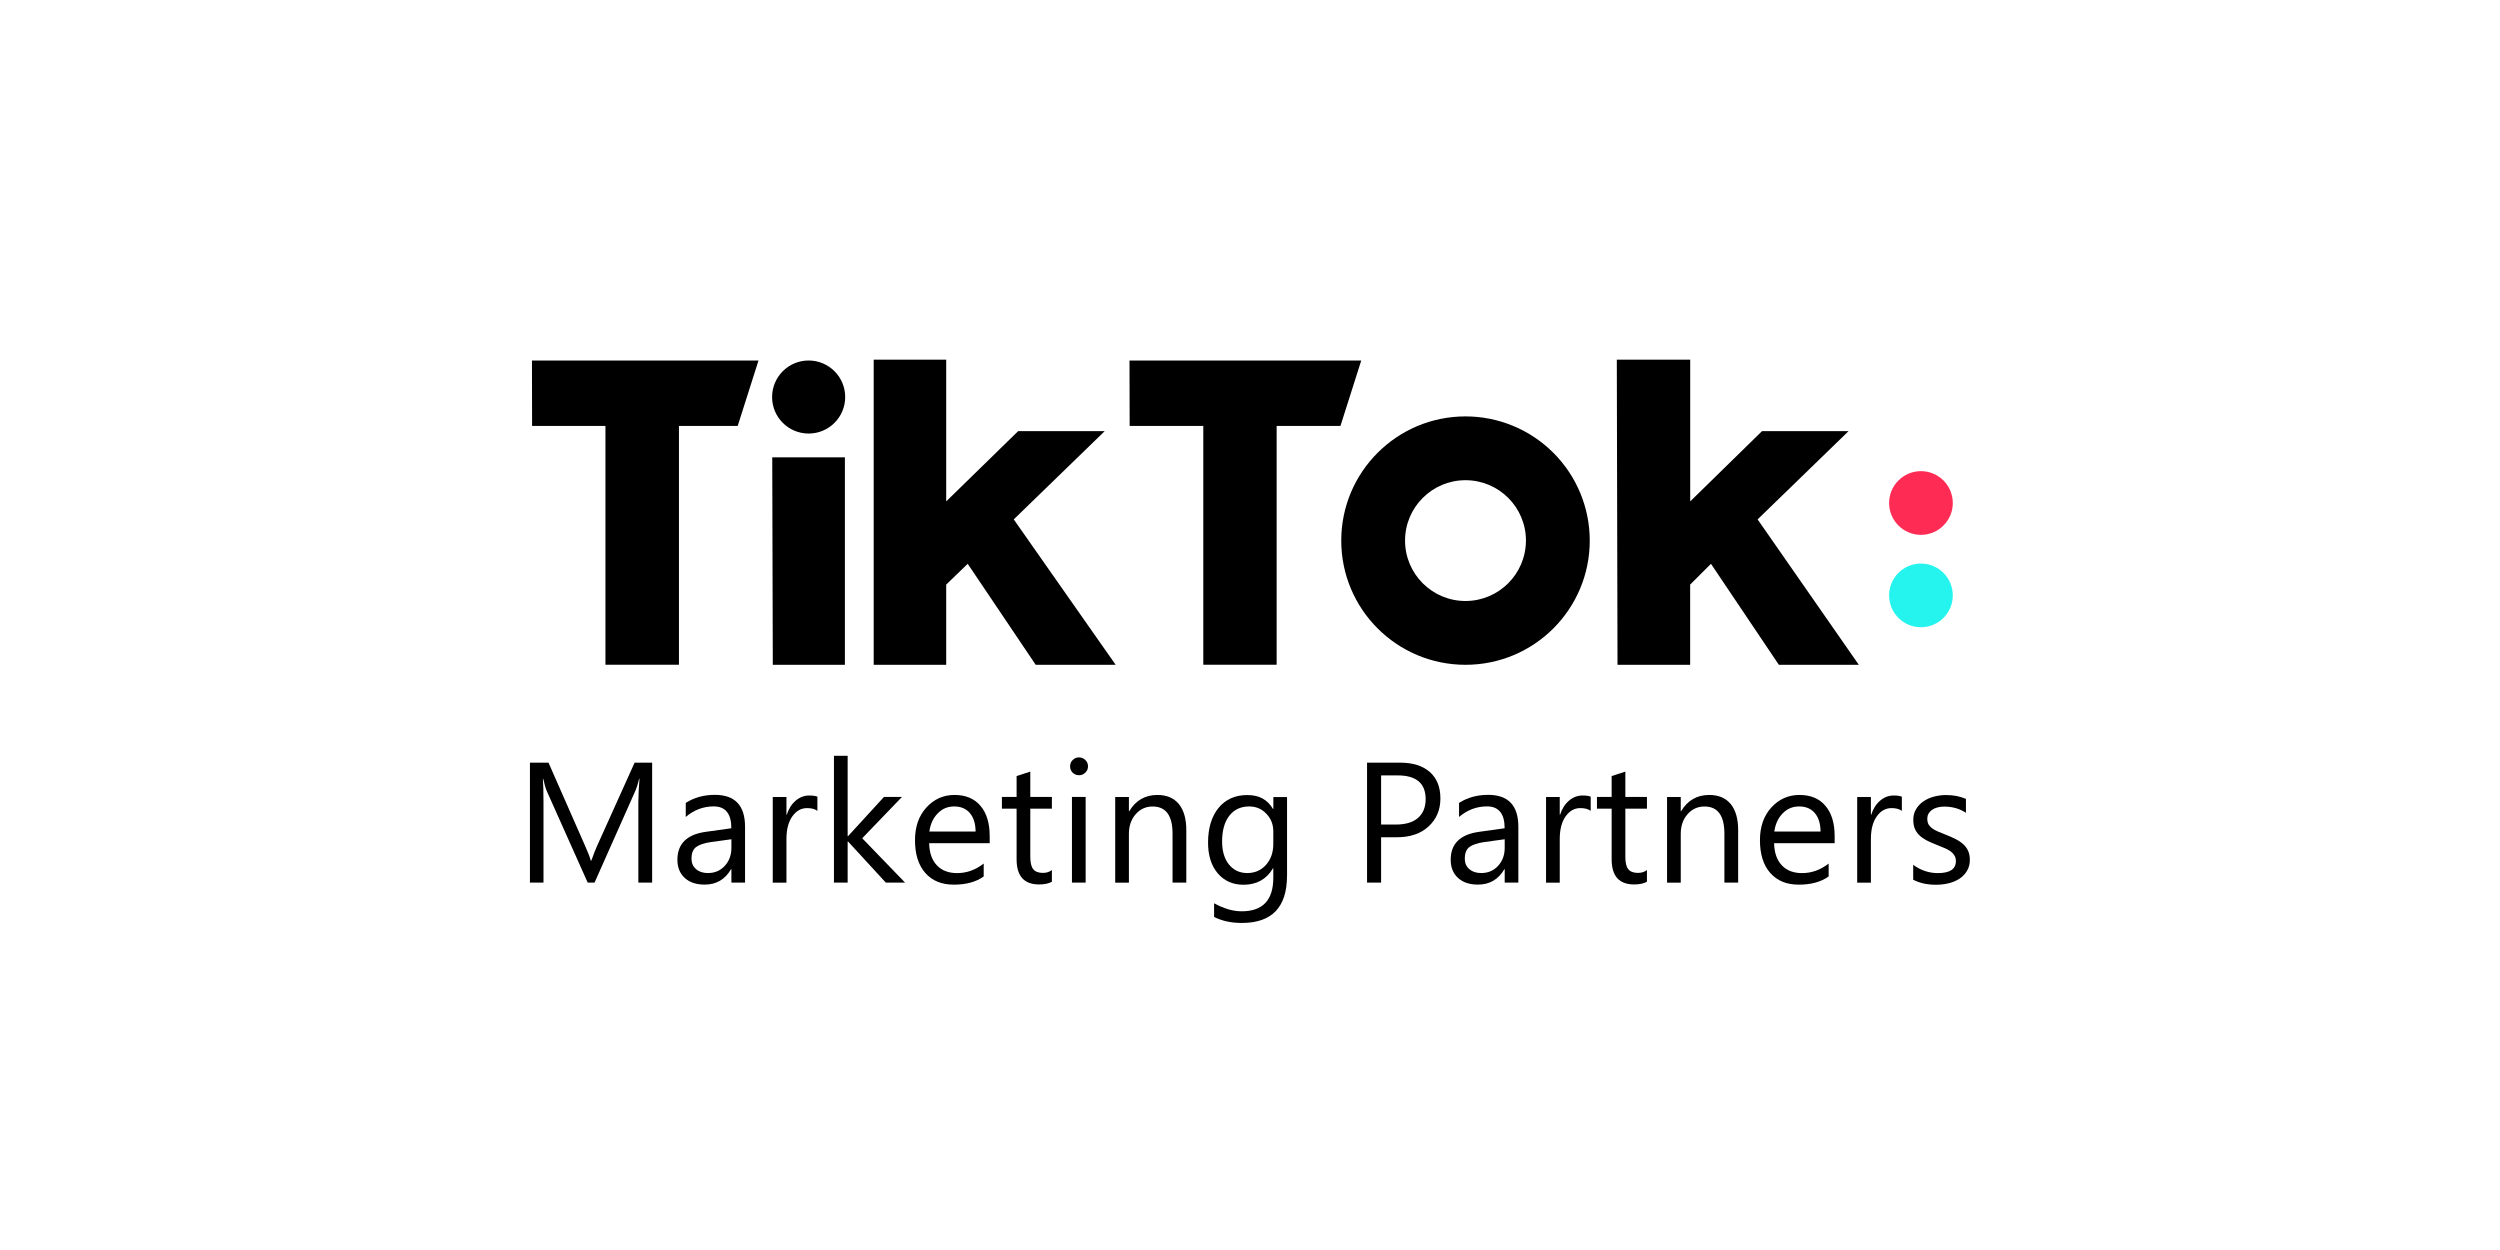 <?xml version="1.0" encoding="UTF-8"?><svg xmlns="http://www.w3.org/2000/svg" viewBox="0 0 500 250"><defs><style>.c{fill:#fe2c55;}.d{fill:#25f4ee;}</style></defs><g id="a"/><g id="b"><g><path d="M106.39,72.1h45.31l-4.16,13.09h-11.75v47.76h-14.7v-47.76h-14.67l-.03-13.09Z"/><path d="M225.9,72.1h46.35l-4.16,13.09h-12.76v47.76h-14.67v-47.76h-14.73l-.03-13.09Z"/><path d="M154.45,91.46h14.53v41.5h-14.42l-.11-41.5Z"/><path d="M174.74,71.93h14.5v28.35l14.39-14.05h17.31l-18.19,17.65,20.38,29.08h-15.99l-13.6-20.2-4.3,4.16v16.04h-14.5v-61.03Z"/><path d="M323.37,71.93h14.67v28.35l14.36-14.05h17.31l-18.19,17.65,20.24,29.08h-15.99l-13.58-20.2-4.16,4.16v16.04h-14.53l-.14-61.03Z"/><path d="M161.73,86.71c4.04,0,7.31-3.27,7.31-7.3s-3.27-7.31-7.31-7.31-7.31,3.27-7.31,7.31,3.27,7.3,7.31,7.3Z"/><path d="M293.1,120.2c-6.67,0-12.09-5.41-12.09-12.08s5.41-12.08,12.09-12.08,12.09,5.41,12.09,12.08c-.02,6.67-5.42,12.07-12.09,12.08Zm0-36.92c-13.72,0-24.85,11.12-24.85,24.84s11.12,24.84,24.85,24.84,24.85-11.12,24.85-24.84c0-6.59-2.62-12.91-7.28-17.56-4.66-4.66-10.98-7.28-17.57-7.28Z"/><circle class="c" cx="384.19" cy="100.6" r="6.37"/><circle class="d" cx="384.19" cy="119.08" r="6.37"/><path d="M130.46,176.52h-2.79v-16.09c0-1.27,.08-2.83,.23-4.67h-.07c-.27,1.08-.51,1.86-.72,2.32l-8.2,18.44h-1.37l-8.18-18.3c-.23-.54-.47-1.36-.72-2.46h-.07c.09,.96,.13,2.53,.13,4.7v16.06h-2.71v-23.99h3.71l7.36,16.73c.57,1.28,.94,2.24,1.1,2.88h.1c.48-1.32,.86-2.3,1.15-2.94l7.51-16.66h3.51v23.99Z"/><path d="M149.02,176.52h-2.74v-2.68h-.07c-1.19,2.05-2.95,3.08-5.27,3.08-1.71,0-3.04-.45-4.02-1.36-.96-.9-1.44-2.1-1.44-3.6,0-3.2,1.89-5.06,5.65-5.59l5.14-.72c0-2.91-1.18-4.37-3.53-4.37-2.06,0-3.93,.7-5.59,2.11v-2.81c1.68-1.07,3.62-1.61,5.82-1.61,4.03,0,6.04,2.13,6.04,6.39v11.14Zm-2.74-8.67l-4.13,.57c-1.27,.18-2.23,.5-2.88,.95-.65,.45-.97,1.24-.97,2.39,0,.84,.3,1.52,.89,2.06,.6,.52,1.4,.79,2.39,.79,1.36,0,2.48-.47,3.36-1.42,.89-.96,1.34-2.17,1.34-3.63v-1.71Z"/><path d="M163.47,162.17c-.48-.37-1.17-.55-2.07-.55-1.17,0-2.15,.55-2.94,1.66-.78,1.1-1.17,2.61-1.17,4.52v8.73h-2.74v-17.13h2.74v3.53h.07c.39-1.2,.99-2.14,1.79-2.81,.8-.68,1.7-1.02,2.69-1.02,.71,0,1.26,.08,1.64,.23v2.84Z"/><path d="M181.01,176.52h-3.85l-7.56-8.23h-.07v8.23h-2.74v-25.36h2.74v16.08h.07l7.19-7.85h3.6l-7.95,8.26,8.57,8.87Z"/><path d="M197.93,168.64h-12.1c.04,1.91,.56,3.38,1.54,4.42,.98,1.04,2.33,1.56,4.05,1.56,1.93,0,3.7-.64,5.32-1.91v2.58c-1.51,1.09-3.5,1.64-5.97,1.64s-4.32-.78-5.7-2.33c-1.38-1.56-2.07-3.75-2.07-6.57,0-2.67,.75-4.84,2.26-6.51,1.52-1.68,3.4-2.53,5.64-2.53s3.98,.73,5.2,2.18c1.23,1.45,1.84,3.46,1.84,6.04v1.44Zm-2.81-2.33c-.01-1.58-.4-2.82-1.15-3.7-.75-.88-1.79-1.32-3.13-1.32s-2.39,.46-3.3,1.39-1.46,2.14-1.67,3.63h9.25Z"/><path d="M210.38,176.35c-.65,.36-1.5,.54-2.56,.54-3,0-4.5-1.67-4.5-5.02v-10.14h-2.94v-2.34h2.94v-4.18l2.74-.89v5.07h4.32v2.34h-4.32v9.65c0,1.15,.2,1.97,.59,2.46,.39,.49,1.04,.74,1.94,.74,.69,0,1.29-.19,1.79-.57v2.34Z"/><path d="M215.79,155.04c-.49,0-.91-.17-1.25-.5-.35-.33-.52-.76-.52-1.27s.17-.94,.52-1.27c.35-.35,.76-.52,1.25-.52s.93,.17,1.27,.52c.36,.33,.54,.76,.54,1.27s-.18,.91-.54,1.26c-.35,.34-.77,.52-1.27,.52Zm1.34,21.48h-2.74v-17.13h2.74v17.13Z"/><path d="M237.25,176.52h-2.74v-9.77c0-3.64-1.33-5.45-3.98-5.45-1.37,0-2.51,.52-3.41,1.56-.89,1.03-1.34,2.33-1.34,3.9v9.77h-2.74v-17.13h2.74v2.84h.07c1.29-2.16,3.17-3.25,5.62-3.25,1.87,0,3.31,.61,4.3,1.82,.99,1.21,1.49,2.95,1.49,5.24v10.47Z"/><path d="M257.4,175.15c0,6.29-3.01,9.44-9.03,9.44-2.12,0-3.97-.4-5.55-1.2v-2.74c1.93,1.07,3.77,1.61,5.52,1.61,4.22,0,6.32-2.24,6.32-6.72v-1.87h-.07c-1.3,2.19-3.27,3.28-5.89,3.28-2.13,0-3.85-.76-5.15-2.28-1.29-1.53-1.94-3.57-1.94-6.14,0-2.91,.7-5.22,2.09-6.94,1.41-1.72,3.32-2.58,5.76-2.58s4.02,.93,5.14,2.78h.07v-2.38h2.74v15.76Zm-2.74-6.37v-2.53c0-1.36-.46-2.53-1.39-3.5-.91-.97-2.06-1.46-3.43-1.46-1.69,0-3.02,.62-3.98,1.86-.96,1.23-1.44,2.95-1.44,5.17,0,1.91,.46,3.44,1.37,4.58,.93,1.14,2.15,1.71,3.66,1.71s2.79-.55,3.75-1.64c.97-1.09,1.46-2.49,1.46-4.2Z"/><path d="M276.22,167.45v9.07h-2.81v-23.99h6.59c2.57,0,4.55,.62,5.96,1.87,1.42,1.25,2.12,3.01,2.12,5.29s-.79,4.14-2.36,5.59c-1.56,1.45-3.68,2.17-6.34,2.17h-3.16Zm0-12.38v9.84h2.94c1.94,0,3.42-.44,4.43-1.32,1.03-.89,1.54-2.15,1.54-3.76,0-3.17-1.87-4.75-5.62-4.75h-3.3Z"/><path d="M303.68,176.52h-2.74v-2.68h-.07c-1.19,2.05-2.95,3.08-5.27,3.08-1.71,0-3.04-.45-4.02-1.36-.96-.9-1.44-2.1-1.44-3.6,0-3.2,1.88-5.06,5.65-5.59l5.14-.72c0-2.91-1.18-4.37-3.53-4.37-2.06,0-3.93,.7-5.59,2.11v-2.81c1.68-1.07,3.62-1.61,5.82-1.61,4.03,0,6.04,2.13,6.04,6.39v11.14Zm-2.74-8.67l-4.13,.57c-1.27,.18-2.23,.5-2.88,.95-.65,.45-.97,1.24-.97,2.39,0,.84,.29,1.52,.89,2.06,.6,.52,1.4,.79,2.39,.79,1.36,0,2.48-.47,3.36-1.42,.89-.96,1.34-2.17,1.34-3.63v-1.71Z"/><path d="M318.13,162.17c-.48-.37-1.17-.55-2.07-.55-1.17,0-2.15,.55-2.94,1.66-.78,1.1-1.17,2.61-1.17,4.52v8.73h-2.74v-17.13h2.74v3.53h.07c.39-1.2,.99-2.14,1.79-2.81,.8-.68,1.7-1.02,2.69-1.02,.71,0,1.26,.08,1.64,.23v2.84Z"/><path d="M329.39,176.35c-.65,.36-1.5,.54-2.56,.54-3,0-4.5-1.67-4.5-5.02v-10.14h-2.94v-2.34h2.94v-4.18l2.74-.89v5.07h4.32v2.34h-4.32v9.65c0,1.15,.19,1.97,.59,2.46,.39,.49,1.04,.74,1.94,.74,.69,0,1.29-.19,1.79-.57v2.34Z"/><path d="M347.62,176.52h-2.74v-9.77c0-3.64-1.33-5.45-3.98-5.45-1.37,0-2.51,.52-3.41,1.56-.89,1.03-1.34,2.33-1.34,3.9v9.77h-2.74v-17.13h2.74v2.84h.07c1.29-2.16,3.17-3.25,5.62-3.25,1.87,0,3.31,.61,4.3,1.82,.99,1.21,1.49,2.95,1.49,5.24v10.47Z"/><path d="M366.92,168.64h-12.1c.04,1.91,.56,3.38,1.54,4.42,.98,1.04,2.33,1.56,4.05,1.56,1.93,0,3.7-.64,5.32-1.91v2.58c-1.51,1.09-3.5,1.64-5.97,1.64s-4.32-.78-5.7-2.33c-1.38-1.56-2.07-3.75-2.07-6.57,0-2.67,.75-4.84,2.26-6.51,1.52-1.68,3.4-2.53,5.64-2.53s3.98,.73,5.2,2.18c1.23,1.45,1.84,3.46,1.84,6.04v1.44Zm-2.81-2.33c-.01-1.58-.4-2.82-1.15-3.7-.75-.88-1.79-1.32-3.13-1.32s-2.39,.46-3.3,1.39-1.46,2.14-1.67,3.63h9.25Z"/><path d="M380.36,162.17c-.48-.37-1.17-.55-2.07-.55-1.17,0-2.15,.55-2.94,1.66-.78,1.1-1.17,2.61-1.17,4.52v8.73h-2.74v-17.13h2.74v3.53h.07c.39-1.2,.99-2.14,1.79-2.81,.8-.68,1.7-1.02,2.69-1.02,.71,0,1.26,.08,1.64,.23v2.84Z"/><path d="M382.64,175.9v-2.94c1.49,1.1,3.14,1.66,4.93,1.66,2.41,0,3.61-.8,3.61-2.41,0-.46-.11-.84-.32-1.15-.2-.32-.48-.61-.84-.85-.35-.24-.76-.46-1.24-.65-.47-.2-.98-.41-1.52-.62-.76-.3-1.43-.6-2.01-.9-.57-.31-1.05-.66-1.44-1.04-.38-.39-.67-.83-.87-1.32-.19-.49-.28-1.07-.28-1.72,0-.8,.18-1.51,.55-2.12,.37-.62,.86-1.14,1.47-1.56,.61-.42,1.31-.74,2.09-.95,.79-.21,1.61-.32,2.44-.32,1.48,0,2.81,.26,3.98,.77v2.78c-1.26-.83-2.71-1.24-4.35-1.24-.51,0-.98,.06-1.39,.18-.41,.11-.77,.27-1.07,.49-.29,.21-.52,.47-.69,.77-.16,.29-.23,.61-.23,.97,0,.45,.08,.82,.23,1.12,.17,.3,.41,.57,.72,.8,.31,.23,.69,.45,1.14,.64,.45,.19,.95,.4,1.52,.62,.76,.29,1.44,.59,2.04,.9,.6,.3,1.12,.65,1.54,1.04,.42,.38,.75,.82,.97,1.32,.23,.5,.35,1.1,.35,1.79,0,.85-.19,1.58-.57,2.21-.37,.62-.86,1.14-1.49,1.56-.62,.41-1.34,.72-2.16,.92-.81,.2-1.67,.3-2.56,.3-1.76,0-3.29-.34-4.58-1.02Z"/></g></g></svg>